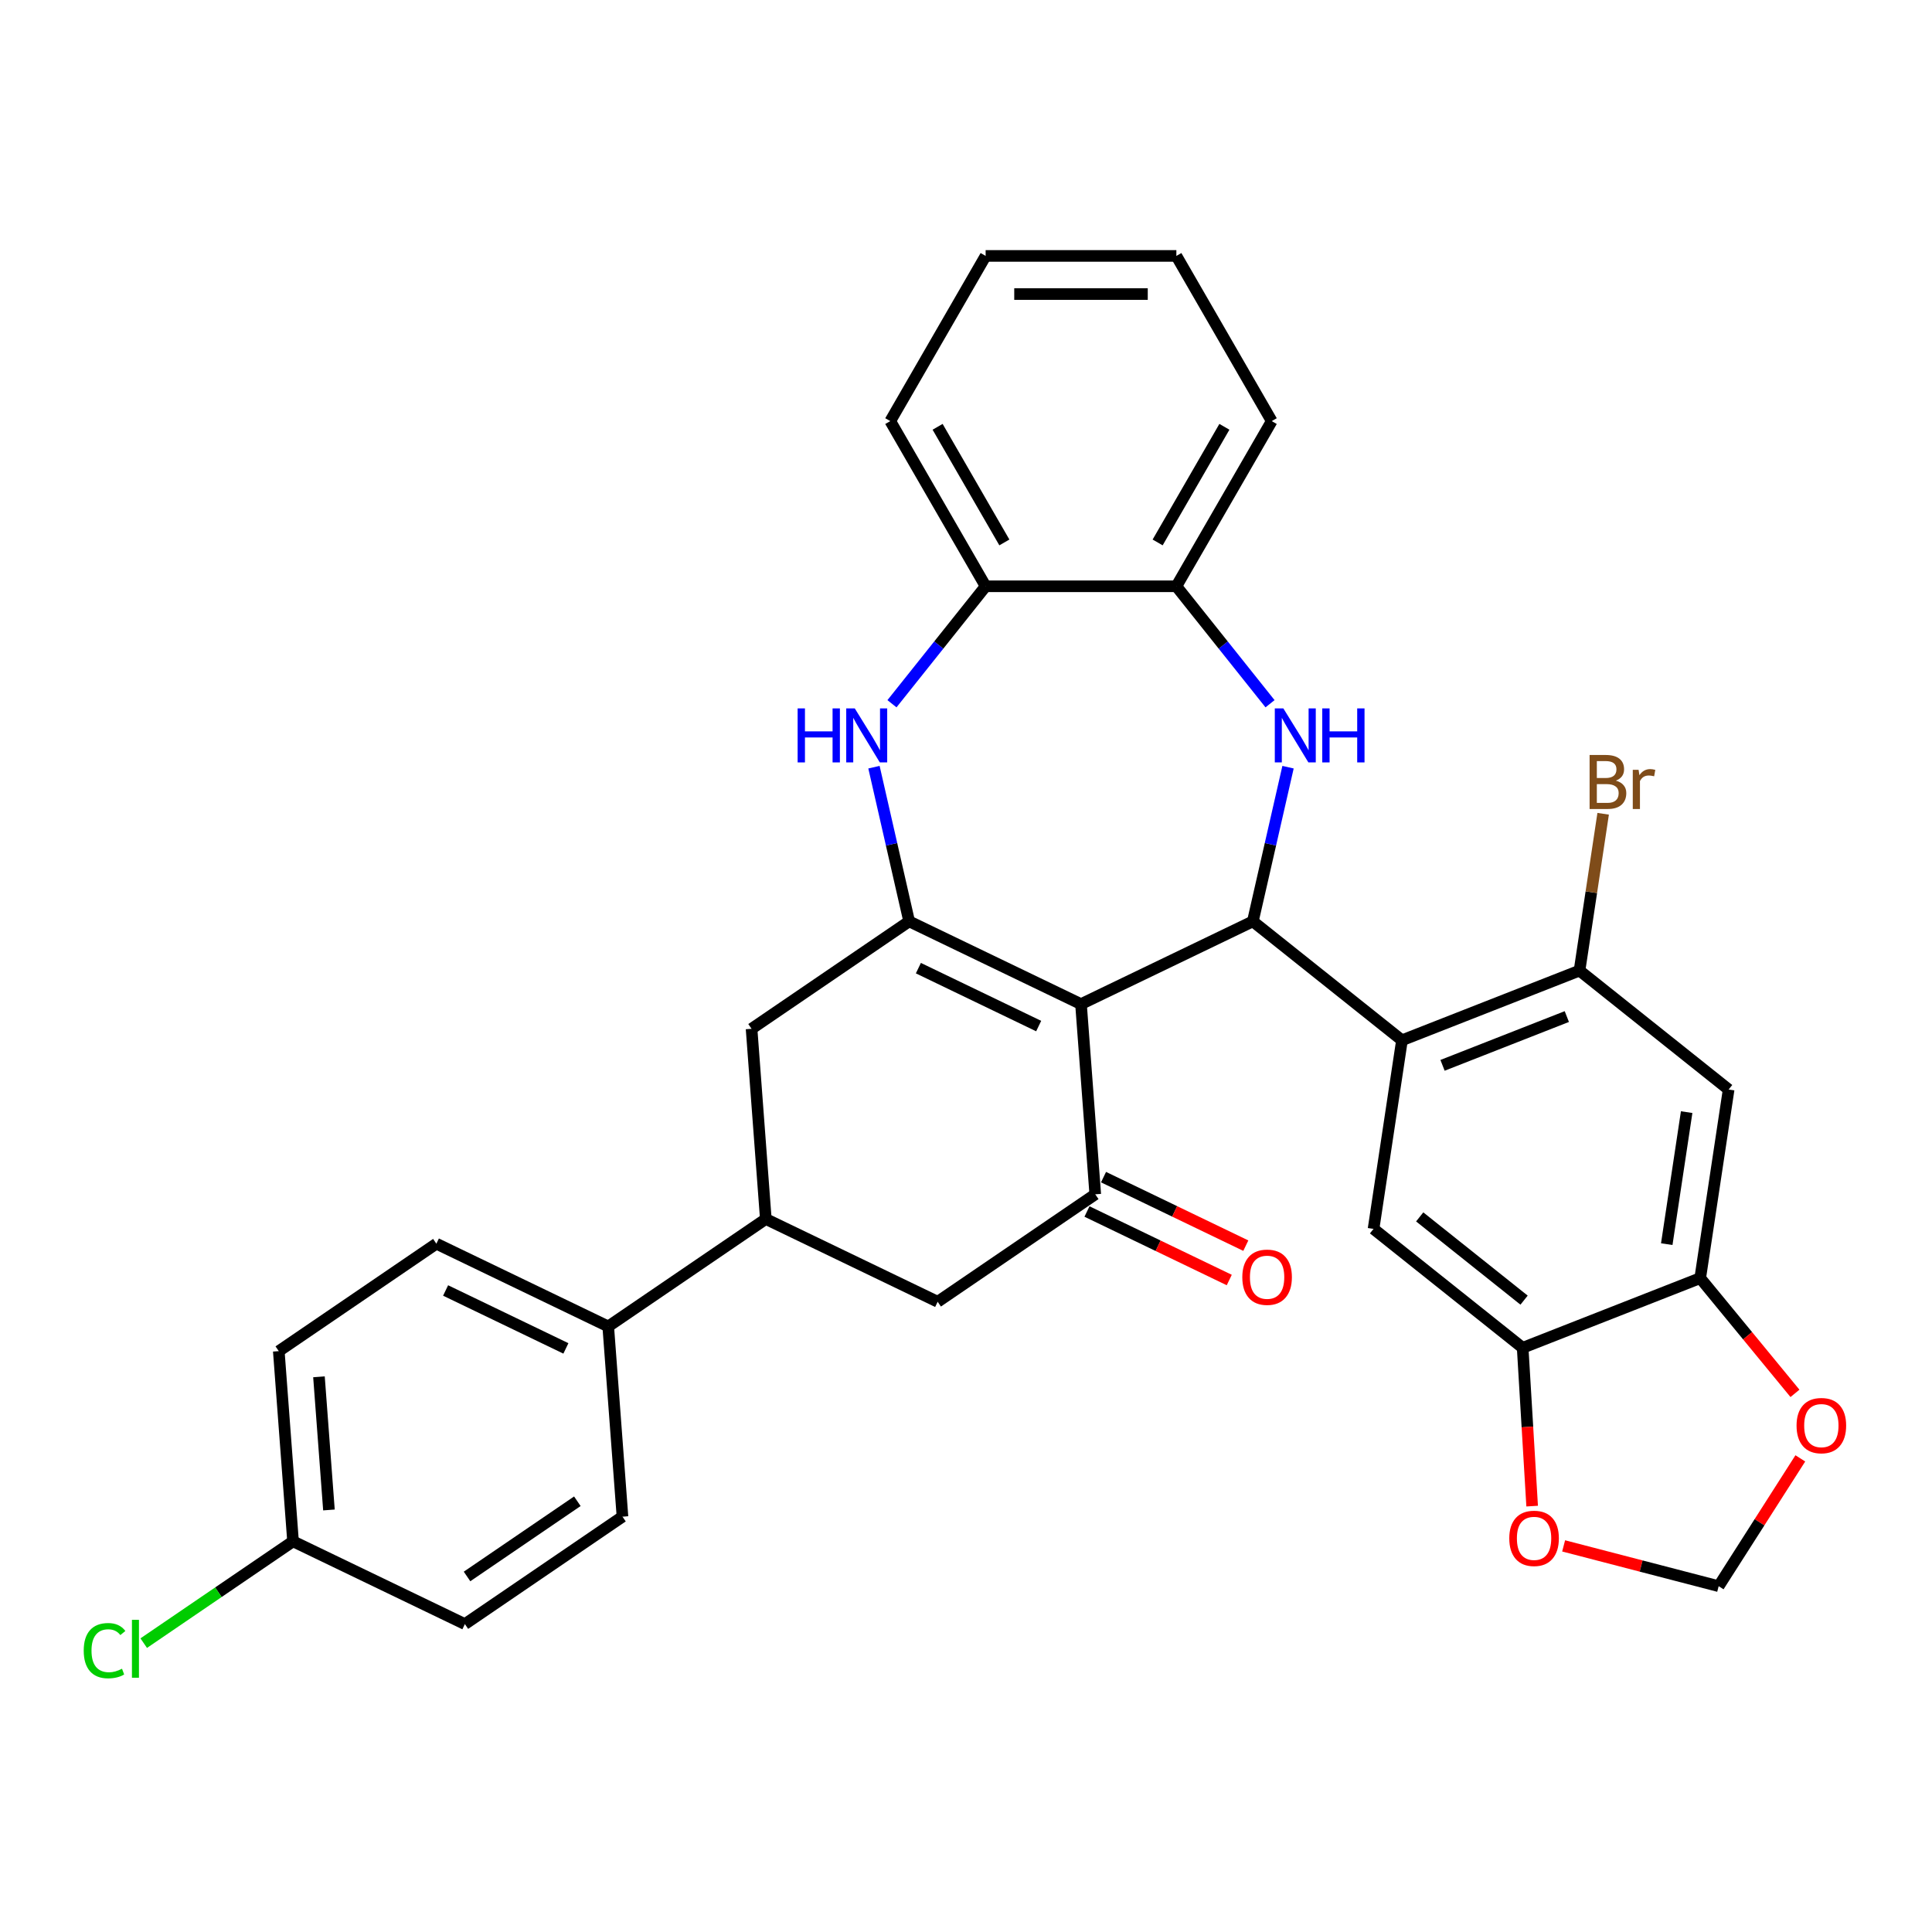 <?xml version='1.0' encoding='iso-8859-1'?>
<svg version='1.1' baseProfile='full'
              xmlns='http://www.w3.org/2000/svg'
                      xmlns:rdkit='http://www.rdkit.org/xml'
                      xmlns:xlink='http://www.w3.org/1999/xlink'
                  xml:space='preserve'
width='1000px' height='1000px' viewBox='0 0 1000 1000'>
<!-- END OF HEADER -->
<rect style='opacity:1.0;fill:#FFFFFF;stroke:none' width='1000' height='1000' x='0' y='0'> </rect>
<path class='bond-0' d='M 559.524,519.729 L 648.471,476.894' style='fill:none;fill-rule:evenodd;stroke:#000000;stroke-width:6px;stroke-linecap:butt;stroke-linejoin:miter;stroke-opacity:1' />
<path class='bond-1' d='M 559.524,519.729 L 470.577,476.894' style='fill:none;fill-rule:evenodd;stroke:#000000;stroke-width:6px;stroke-linecap:butt;stroke-linejoin:miter;stroke-opacity:1' />
<path class='bond-1' d='M 537.615,531.093 L 475.352,501.109' style='fill:none;fill-rule:evenodd;stroke:#000000;stroke-width:6px;stroke-linecap:butt;stroke-linejoin:miter;stroke-opacity:1' />
<path class='bond-4' d='M 559.524,519.729 L 566.902,618.177' style='fill:none;fill-rule:evenodd;stroke:#000000;stroke-width:6px;stroke-linecap:butt;stroke-linejoin:miter;stroke-opacity:1' />
<path class='bond-2' d='M 648.471,476.894 L 657.578,436.994' style='fill:none;fill-rule:evenodd;stroke:#000000;stroke-width:6px;stroke-linecap:butt;stroke-linejoin:miter;stroke-opacity:1' />
<path class='bond-2' d='M 657.578,436.994 L 666.685,397.093' style='fill:none;fill-rule:evenodd;stroke:#0000FF;stroke-width:6px;stroke-linecap:butt;stroke-linejoin:miter;stroke-opacity:1' />
<path class='bond-3' d='M 648.471,476.894 L 725.656,538.448' style='fill:none;fill-rule:evenodd;stroke:#000000;stroke-width:6px;stroke-linecap:butt;stroke-linejoin:miter;stroke-opacity:1' />
<path class='bond-5' d='M 470.577,476.894 L 461.47,436.994' style='fill:none;fill-rule:evenodd;stroke:#000000;stroke-width:6px;stroke-linecap:butt;stroke-linejoin:miter;stroke-opacity:1' />
<path class='bond-5' d='M 461.47,436.994 L 452.363,397.093' style='fill:none;fill-rule:evenodd;stroke:#0000FF;stroke-width:6px;stroke-linecap:butt;stroke-linejoin:miter;stroke-opacity:1' />
<path class='bond-10' d='M 470.577,476.894 L 389.008,532.508' style='fill:none;fill-rule:evenodd;stroke:#000000;stroke-width:6px;stroke-linecap:butt;stroke-linejoin:miter;stroke-opacity:1' />
<path class='bond-9' d='M 657.368,364.255 L 633.127,333.858' style='fill:none;fill-rule:evenodd;stroke:#0000FF;stroke-width:6px;stroke-linecap:butt;stroke-linejoin:miter;stroke-opacity:1' />
<path class='bond-9' d='M 633.127,333.858 L 608.886,303.461' style='fill:none;fill-rule:evenodd;stroke:#000000;stroke-width:6px;stroke-linecap:butt;stroke-linejoin:miter;stroke-opacity:1' />
<path class='bond-6' d='M 725.656,538.448 L 817.556,502.38' style='fill:none;fill-rule:evenodd;stroke:#000000;stroke-width:6px;stroke-linecap:butt;stroke-linejoin:miter;stroke-opacity:1' />
<path class='bond-6' d='M 746.655,551.417 L 810.984,526.17' style='fill:none;fill-rule:evenodd;stroke:#000000;stroke-width:6px;stroke-linecap:butt;stroke-linejoin:miter;stroke-opacity:1' />
<path class='bond-7' d='M 725.656,538.448 L 710.942,636.069' style='fill:none;fill-rule:evenodd;stroke:#000000;stroke-width:6px;stroke-linecap:butt;stroke-linejoin:miter;stroke-opacity:1' />
<path class='bond-15' d='M 566.902,618.177 L 485.332,673.79' style='fill:none;fill-rule:evenodd;stroke:#000000;stroke-width:6px;stroke-linecap:butt;stroke-linejoin:miter;stroke-opacity:1' />
<path class='bond-19' d='M 562.618,627.072 L 599.441,644.804' style='fill:none;fill-rule:evenodd;stroke:#000000;stroke-width:6px;stroke-linecap:butt;stroke-linejoin:miter;stroke-opacity:1' />
<path class='bond-19' d='M 599.441,644.804 L 636.263,662.537' style='fill:none;fill-rule:evenodd;stroke:#FF0000;stroke-width:6px;stroke-linecap:butt;stroke-linejoin:miter;stroke-opacity:1' />
<path class='bond-19' d='M 571.185,609.282 L 608.007,627.015' style='fill:none;fill-rule:evenodd;stroke:#000000;stroke-width:6px;stroke-linecap:butt;stroke-linejoin:miter;stroke-opacity:1' />
<path class='bond-19' d='M 608.007,627.015 L 644.83,644.748' style='fill:none;fill-rule:evenodd;stroke:#FF0000;stroke-width:6px;stroke-linecap:butt;stroke-linejoin:miter;stroke-opacity:1' />
<path class='bond-14' d='M 461.68,364.255 L 485.921,333.858' style='fill:none;fill-rule:evenodd;stroke:#0000FF;stroke-width:6px;stroke-linecap:butt;stroke-linejoin:miter;stroke-opacity:1' />
<path class='bond-14' d='M 485.921,333.858 L 510.162,303.461' style='fill:none;fill-rule:evenodd;stroke:#000000;stroke-width:6px;stroke-linecap:butt;stroke-linejoin:miter;stroke-opacity:1' />
<path class='bond-8' d='M 817.556,502.38 L 894.741,563.933' style='fill:none;fill-rule:evenodd;stroke:#000000;stroke-width:6px;stroke-linecap:butt;stroke-linejoin:miter;stroke-opacity:1' />
<path class='bond-23' d='M 817.556,502.38 L 823.673,461.793' style='fill:none;fill-rule:evenodd;stroke:#000000;stroke-width:6px;stroke-linecap:butt;stroke-linejoin:miter;stroke-opacity:1' />
<path class='bond-23' d='M 823.673,461.793 L 829.791,421.206' style='fill:none;fill-rule:evenodd;stroke:#7F4C19;stroke-width:6px;stroke-linecap:butt;stroke-linejoin:miter;stroke-opacity:1' />
<path class='bond-11' d='M 710.942,636.069 L 788.128,697.622' style='fill:none;fill-rule:evenodd;stroke:#000000;stroke-width:6px;stroke-linecap:butt;stroke-linejoin:miter;stroke-opacity:1' />
<path class='bond-11' d='M 734.831,629.865 L 788.86,672.952' style='fill:none;fill-rule:evenodd;stroke:#000000;stroke-width:6px;stroke-linecap:butt;stroke-linejoin:miter;stroke-opacity:1' />
<path class='bond-35' d='M 894.741,563.933 L 880.027,661.554' style='fill:none;fill-rule:evenodd;stroke:#000000;stroke-width:6px;stroke-linecap:butt;stroke-linejoin:miter;stroke-opacity:1' />
<path class='bond-35' d='M 873.01,575.634 L 862.71,643.968' style='fill:none;fill-rule:evenodd;stroke:#000000;stroke-width:6px;stroke-linecap:butt;stroke-linejoin:miter;stroke-opacity:1' />
<path class='bond-28' d='M 608.886,303.461 L 658.248,217.963' style='fill:none;fill-rule:evenodd;stroke:#000000;stroke-width:6px;stroke-linecap:butt;stroke-linejoin:miter;stroke-opacity:1' />
<path class='bond-28' d='M 599.191,280.764 L 633.744,220.916' style='fill:none;fill-rule:evenodd;stroke:#000000;stroke-width:6px;stroke-linecap:butt;stroke-linejoin:miter;stroke-opacity:1' />
<path class='bond-33' d='M 608.886,303.461 L 510.162,303.461' style='fill:none;fill-rule:evenodd;stroke:#000000;stroke-width:6px;stroke-linecap:butt;stroke-linejoin:miter;stroke-opacity:1' />
<path class='bond-32' d='M 389.008,532.508 L 396.385,630.955' style='fill:none;fill-rule:evenodd;stroke:#000000;stroke-width:6px;stroke-linecap:butt;stroke-linejoin:miter;stroke-opacity:1' />
<path class='bond-12' d='M 788.128,697.622 L 880.027,661.554' style='fill:none;fill-rule:evenodd;stroke:#000000;stroke-width:6px;stroke-linecap:butt;stroke-linejoin:miter;stroke-opacity:1' />
<path class='bond-16' d='M 788.128,697.622 L 790.582,738.593' style='fill:none;fill-rule:evenodd;stroke:#000000;stroke-width:6px;stroke-linecap:butt;stroke-linejoin:miter;stroke-opacity:1' />
<path class='bond-16' d='M 790.582,738.593 L 793.037,779.564' style='fill:none;fill-rule:evenodd;stroke:#FF0000;stroke-width:6px;stroke-linecap:butt;stroke-linejoin:miter;stroke-opacity:1' />
<path class='bond-17' d='M 880.027,661.554 L 904.551,691.38' style='fill:none;fill-rule:evenodd;stroke:#000000;stroke-width:6px;stroke-linecap:butt;stroke-linejoin:miter;stroke-opacity:1' />
<path class='bond-17' d='M 904.551,691.38 L 929.074,721.205' style='fill:none;fill-rule:evenodd;stroke:#FF0000;stroke-width:6px;stroke-linecap:butt;stroke-linejoin:miter;stroke-opacity:1' />
<path class='bond-13' d='M 396.385,630.955 L 485.332,673.79' style='fill:none;fill-rule:evenodd;stroke:#000000;stroke-width:6px;stroke-linecap:butt;stroke-linejoin:miter;stroke-opacity:1' />
<path class='bond-18' d='M 396.385,630.955 L 314.816,686.568' style='fill:none;fill-rule:evenodd;stroke:#000000;stroke-width:6px;stroke-linecap:butt;stroke-linejoin:miter;stroke-opacity:1' />
<path class='bond-29' d='M 510.162,303.461 L 460.8,217.963' style='fill:none;fill-rule:evenodd;stroke:#000000;stroke-width:6px;stroke-linecap:butt;stroke-linejoin:miter;stroke-opacity:1' />
<path class='bond-29' d='M 519.857,280.764 L 485.304,220.916' style='fill:none;fill-rule:evenodd;stroke:#000000;stroke-width:6px;stroke-linecap:butt;stroke-linejoin:miter;stroke-opacity:1' />
<path class='bond-20' d='M 809.334,800.147 L 849.457,810.577' style='fill:none;fill-rule:evenodd;stroke:#FF0000;stroke-width:6px;stroke-linecap:butt;stroke-linejoin:miter;stroke-opacity:1' />
<path class='bond-20' d='M 849.457,810.577 L 889.58,821.007' style='fill:none;fill-rule:evenodd;stroke:#000000;stroke-width:6px;stroke-linecap:butt;stroke-linejoin:miter;stroke-opacity:1' />
<path class='bond-37' d='M 931.843,754.85 L 910.711,787.928' style='fill:none;fill-rule:evenodd;stroke:#FF0000;stroke-width:6px;stroke-linecap:butt;stroke-linejoin:miter;stroke-opacity:1' />
<path class='bond-37' d='M 910.711,787.928 L 889.58,821.007' style='fill:none;fill-rule:evenodd;stroke:#000000;stroke-width:6px;stroke-linecap:butt;stroke-linejoin:miter;stroke-opacity:1' />
<path class='bond-21' d='M 314.816,686.568 L 225.869,643.734' style='fill:none;fill-rule:evenodd;stroke:#000000;stroke-width:6px;stroke-linecap:butt;stroke-linejoin:miter;stroke-opacity:1' />
<path class='bond-21' d='M 292.907,697.933 L 230.644,667.948' style='fill:none;fill-rule:evenodd;stroke:#000000;stroke-width:6px;stroke-linecap:butt;stroke-linejoin:miter;stroke-opacity:1' />
<path class='bond-22' d='M 314.816,686.568 L 322.193,785.016' style='fill:none;fill-rule:evenodd;stroke:#000000;stroke-width:6px;stroke-linecap:butt;stroke-linejoin:miter;stroke-opacity:1' />
<path class='bond-25' d='M 225.869,643.734 L 144.299,699.347' style='fill:none;fill-rule:evenodd;stroke:#000000;stroke-width:6px;stroke-linecap:butt;stroke-linejoin:miter;stroke-opacity:1' />
<path class='bond-26' d='M 322.193,785.016 L 240.624,840.629' style='fill:none;fill-rule:evenodd;stroke:#000000;stroke-width:6px;stroke-linecap:butt;stroke-linejoin:miter;stroke-opacity:1' />
<path class='bond-26' d='M 298.835,777.044 L 241.737,815.973' style='fill:none;fill-rule:evenodd;stroke:#000000;stroke-width:6px;stroke-linecap:butt;stroke-linejoin:miter;stroke-opacity:1' />
<path class='bond-24' d='M 151.677,797.794 L 240.624,840.629' style='fill:none;fill-rule:evenodd;stroke:#000000;stroke-width:6px;stroke-linecap:butt;stroke-linejoin:miter;stroke-opacity:1' />
<path class='bond-27' d='M 151.677,797.794 L 113.035,824.14' style='fill:none;fill-rule:evenodd;stroke:#000000;stroke-width:6px;stroke-linecap:butt;stroke-linejoin:miter;stroke-opacity:1' />
<path class='bond-27' d='M 113.035,824.14 L 74.392,850.486' style='fill:none;fill-rule:evenodd;stroke:#00CC00;stroke-width:6px;stroke-linecap:butt;stroke-linejoin:miter;stroke-opacity:1' />
<path class='bond-36' d='M 151.677,797.794 L 144.299,699.347' style='fill:none;fill-rule:evenodd;stroke:#000000;stroke-width:6px;stroke-linecap:butt;stroke-linejoin:miter;stroke-opacity:1' />
<path class='bond-36' d='M 170.26,781.552 L 165.096,712.638' style='fill:none;fill-rule:evenodd;stroke:#000000;stroke-width:6px;stroke-linecap:butt;stroke-linejoin:miter;stroke-opacity:1' />
<path class='bond-30' d='M 658.248,217.963 L 608.886,132.466' style='fill:none;fill-rule:evenodd;stroke:#000000;stroke-width:6px;stroke-linecap:butt;stroke-linejoin:miter;stroke-opacity:1' />
<path class='bond-31' d='M 460.8,217.963 L 510.162,132.466' style='fill:none;fill-rule:evenodd;stroke:#000000;stroke-width:6px;stroke-linecap:butt;stroke-linejoin:miter;stroke-opacity:1' />
<path class='bond-34' d='M 608.886,132.466 L 510.162,132.466' style='fill:none;fill-rule:evenodd;stroke:#000000;stroke-width:6px;stroke-linecap:butt;stroke-linejoin:miter;stroke-opacity:1' />
<path class='bond-34' d='M 594.077,152.211 L 524.971,152.211' style='fill:none;fill-rule:evenodd;stroke:#000000;stroke-width:6px;stroke-linecap:butt;stroke-linejoin:miter;stroke-opacity:1' />
<path  class='atom-3' d='M 664.259 366.667
L 673.421 381.475
Q 674.329 382.936, 675.79 385.582
Q 677.251 388.228, 677.33 388.386
L 677.33 366.667
L 681.042 366.667
L 681.042 394.625
L 677.212 394.625
L 667.379 378.435
Q 666.233 376.539, 665.009 374.367
Q 663.825 372.195, 663.469 371.524
L 663.469 394.625
L 659.836 394.625
L 659.836 366.667
L 664.259 366.667
' fill='#0000FF'/>
<path  class='atom-3' d='M 684.399 366.667
L 688.19 366.667
L 688.19 378.553
L 702.485 378.553
L 702.485 366.667
L 706.276 366.667
L 706.276 394.625
L 702.485 394.625
L 702.485 381.712
L 688.19 381.712
L 688.19 394.625
L 684.399 394.625
L 684.399 366.667
' fill='#0000FF'/>
<path  class='atom-6' d='M 412.851 366.667
L 416.642 366.667
L 416.642 378.553
L 430.937 378.553
L 430.937 366.667
L 434.728 366.667
L 434.728 394.625
L 430.937 394.625
L 430.937 381.712
L 416.642 381.712
L 416.642 394.625
L 412.851 394.625
L 412.851 366.667
' fill='#0000FF'/>
<path  class='atom-6' d='M 442.429 366.667
L 451.59 381.475
Q 452.499 382.936, 453.96 385.582
Q 455.421 388.228, 455.5 388.386
L 455.5 366.667
L 459.212 366.667
L 459.212 394.625
L 455.381 394.625
L 445.548 378.435
Q 444.403 376.539, 443.179 374.367
Q 441.994 372.195, 441.639 371.524
L 441.639 394.625
L 438.006 394.625
L 438.006 366.667
L 442.429 366.667
' fill='#0000FF'/>
<path  class='atom-17' d='M 781.198 796.248
Q 781.198 789.535, 784.515 785.783
Q 787.832 782.032, 794.032 782.032
Q 800.232 782.032, 803.549 785.783
Q 806.866 789.535, 806.866 796.248
Q 806.866 803.04, 803.509 806.91
Q 800.153 810.741, 794.032 810.741
Q 787.871 810.741, 784.515 806.91
Q 781.198 803.08, 781.198 796.248
M 794.032 807.582
Q 798.297 807.582, 800.587 804.738
Q 802.917 801.856, 802.917 796.248
Q 802.917 790.759, 800.587 787.995
Q 798.297 785.191, 794.032 785.191
Q 789.767 785.191, 787.437 787.955
Q 785.147 790.72, 785.147 796.248
Q 785.147 801.895, 787.437 804.738
Q 789.767 807.582, 794.032 807.582
' fill='#FF0000'/>
<path  class='atom-18' d='M 929.894 737.889
Q 929.894 731.176, 933.211 727.424
Q 936.528 723.673, 942.728 723.673
Q 948.928 723.673, 952.245 727.424
Q 955.562 731.176, 955.562 737.889
Q 955.562 744.681, 952.205 748.551
Q 948.849 752.382, 942.728 752.382
Q 936.568 752.382, 933.211 748.551
Q 929.894 744.721, 929.894 737.889
M 942.728 749.223
Q 946.993 749.223, 949.283 746.379
Q 951.613 743.497, 951.613 737.889
Q 951.613 732.4, 949.283 729.636
Q 946.993 726.832, 942.728 726.832
Q 938.463 726.832, 936.133 729.596
Q 933.843 732.361, 933.843 737.889
Q 933.843 743.536, 936.133 746.379
Q 938.463 749.223, 942.728 749.223
' fill='#FF0000'/>
<path  class='atom-20' d='M 643.015 661.09
Q 643.015 654.377, 646.332 650.626
Q 649.649 646.874, 655.849 646.874
Q 662.048 646.874, 665.366 650.626
Q 668.683 654.377, 668.683 661.09
Q 668.683 667.883, 665.326 671.753
Q 661.969 675.583, 655.849 675.583
Q 649.688 675.583, 646.332 671.753
Q 643.015 667.922, 643.015 661.09
M 655.849 672.424
Q 660.113 672.424, 662.404 669.581
Q 664.734 666.698, 664.734 661.09
Q 664.734 655.601, 662.404 652.837
Q 660.113 650.033, 655.849 650.033
Q 651.584 650.033, 649.254 652.798
Q 646.963 655.562, 646.963 661.09
Q 646.963 666.737, 649.254 669.581
Q 651.584 672.424, 655.849 672.424
' fill='#FF0000'/>
<path  class='atom-24' d='M 836.357 404.048
Q 839.042 404.798, 840.385 406.457
Q 841.767 408.076, 841.767 410.485
Q 841.767 414.355, 839.279 416.566
Q 836.831 418.738, 832.171 418.738
L 822.772 418.738
L 822.772 390.78
L 831.026 390.78
Q 835.804 390.78, 838.213 392.715
Q 840.622 394.65, 840.622 398.204
Q 840.622 402.429, 836.357 404.048
M 826.524 393.939
L 826.524 402.705
L 831.026 402.705
Q 833.79 402.705, 835.212 401.6
Q 836.673 400.454, 836.673 398.204
Q 836.673 393.939, 831.026 393.939
L 826.524 393.939
M 832.171 415.579
Q 834.896 415.579, 836.357 414.276
Q 837.818 412.973, 837.818 410.485
Q 837.818 408.194, 836.199 407.049
Q 834.619 405.865, 831.579 405.865
L 826.524 405.865
L 826.524 415.579
L 832.171 415.579
' fill='#7F4C19'/>
<path  class='atom-24' d='M 848.125 398.44
L 848.559 401.244
Q 850.692 398.085, 854.167 398.085
Q 855.272 398.085, 856.773 398.48
L 856.181 401.797
Q 854.483 401.402, 853.535 401.402
Q 851.876 401.402, 850.771 402.074
Q 849.704 402.705, 848.836 404.245
L 848.836 418.738
L 845.124 418.738
L 845.124 398.44
L 848.125 398.44
' fill='#7F4C19'/>
<path  class='atom-28' d='M 43.334 854.375
Q 43.334 847.425, 46.572 843.792
Q 49.849 840.119, 56.049 840.119
Q 61.815 840.119, 64.895 844.187
L 62.289 846.319
Q 60.038 843.357, 56.049 843.357
Q 51.824 843.357, 49.573 846.201
Q 47.362 849.004, 47.362 854.375
Q 47.362 859.904, 49.652 862.747
Q 51.982 865.59, 56.484 865.59
Q 59.564 865.59, 63.157 863.734
L 64.263 866.696
Q 62.802 867.644, 60.591 868.196
Q 58.379 868.749, 55.931 868.749
Q 49.849 868.749, 46.572 865.037
Q 43.334 861.325, 43.334 854.375
' fill='#00CC00'/>
<path  class='atom-28' d='M 68.291 838.421
L 71.924 838.421
L 71.924 868.394
L 68.291 868.394
L 68.291 838.421
' fill='#00CC00'/>
</svg>
